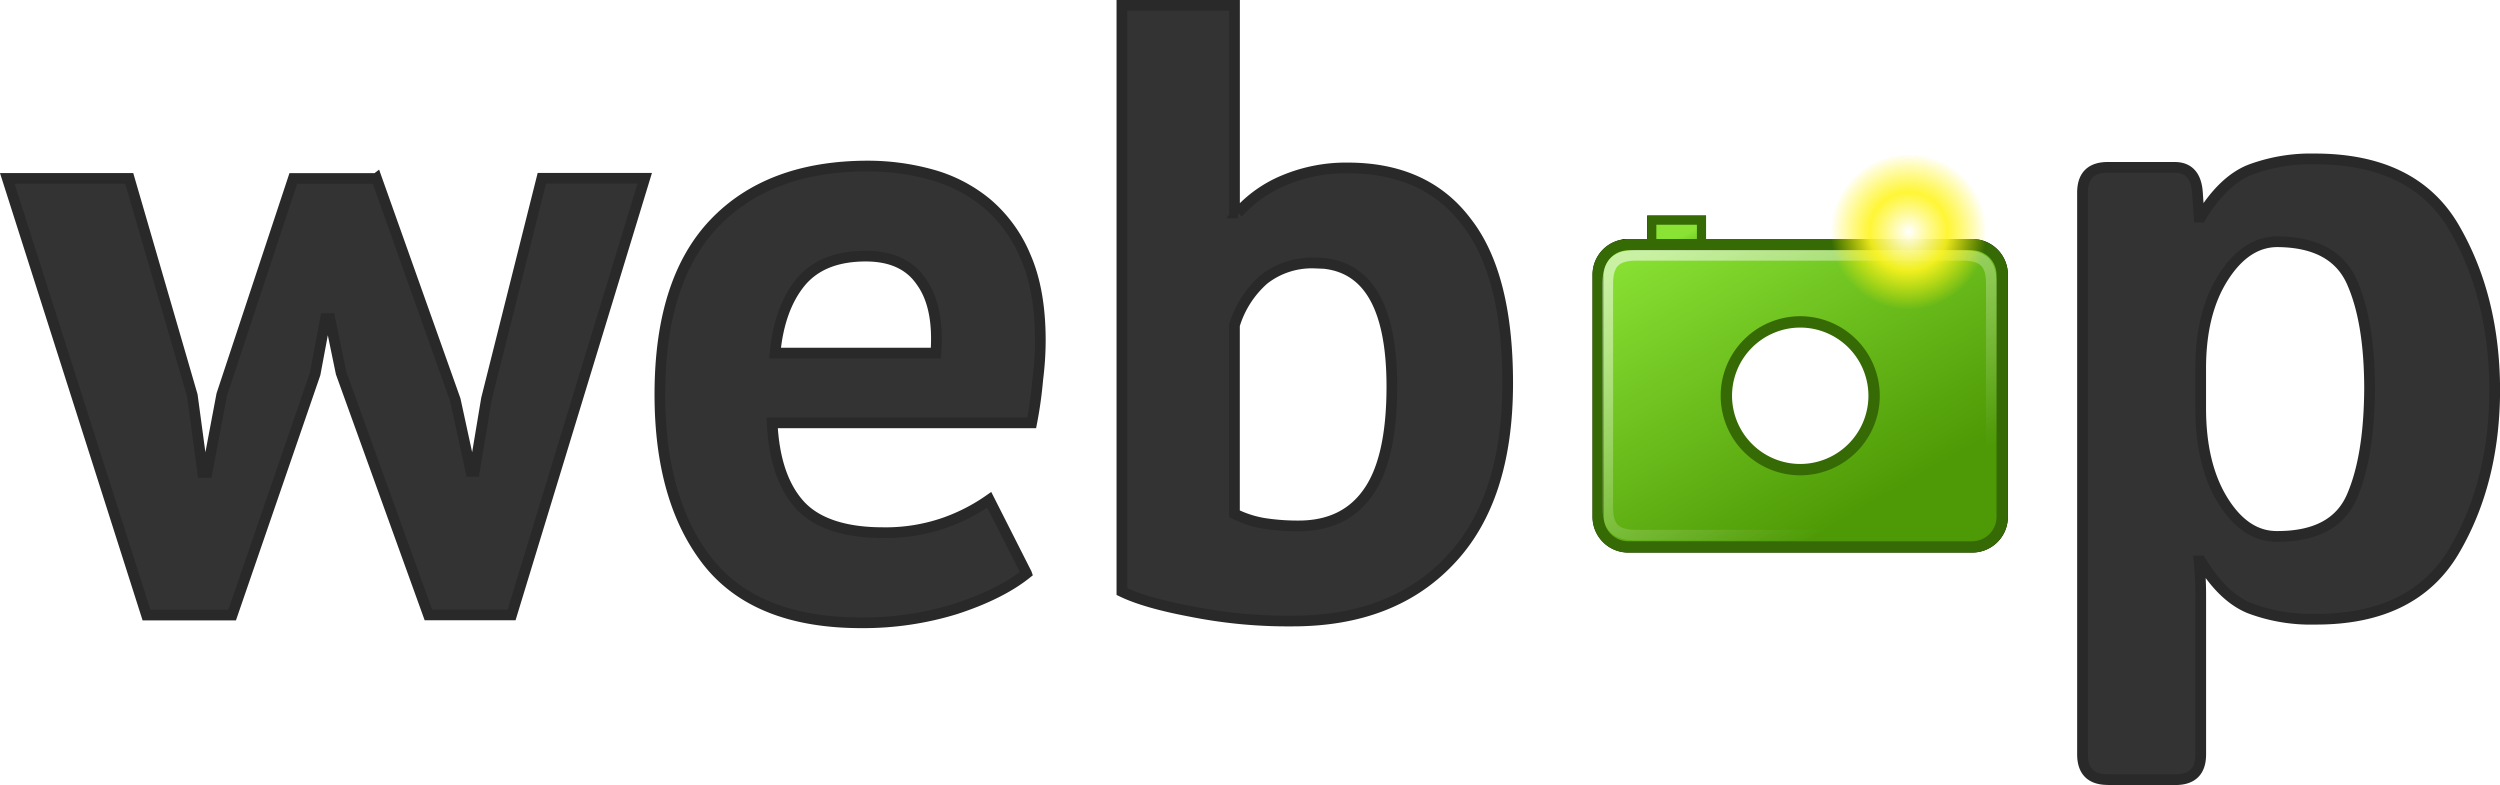 <svg xmlns="http://www.w3.org/2000/svg" xmlns:xlink="http://www.w3.org/1999/xlink" viewBox="0 0 523.85 164.5" xmlns:v="https://vecta.io/nano"><filter id="A" x="-.17" y="-.17" width="1.34" height="1.34"><feGaussianBlur stdDeviation=".63"/></filter><filter id="B"><feGaussianBlur stdDeviation="1.28"/></filter><linearGradient id="C" x1="355.38" y1="55.22" x2="358.69" y2="62.19" gradientUnits="userSpaceOnUse"><stop offset="0" stop-color="#8ae234"/><stop offset="1" stop-color="#4e9a06"/></linearGradient><linearGradient id="D" x1="359.28" y1="48.9" x2="395.38" y2="111.42" xlink:href="#C"/><linearGradient id="E" x1="362.7" y1="51.19" x2="394.47" y2="112.55" gradientUnits="userSpaceOnUse"><stop offset="0" stop-color="#fff" stop-opacity=".55"/><stop offset="1" stop-color="#fff" stop-opacity="0"/></linearGradient><radialGradient id="F" cx="-28.43" cy="105.5" r="14.38" gradientTransform="matrix(1.14, 0, 0, -1.14, 436.96, 173.78)" gradientUnits="userSpaceOnUse"><stop offset="0" stop-color="#fff"/><stop offset=".5" stop-color="#fff520" stop-opacity=".9"/><stop offset="1" stop-color="#fff300" stop-opacity="0"/></radialGradient><g fill="#333" stroke="#292929"><path d="M441.67 163.35c-3.54 0-5.3-1.77-5.3-5.3V40.37c0-3.54 1.77-5.3 5.3-5.3h14q4.42 0 4.78 5.3l.35 5.13h.35q4.6-7.6 10.26-9.9a36.4 36.4 0 0 1 13.63-2.3q20.8 0 29.2 14.42 8.4 14.42 8.5 33.8 0 19.47-8.5 33.9-8.5 14.43-29.2 14.33a36.3 36.3 0 0 1-13.63-2.3q-5.67-2.3-10.26-9.9h-.36a72.8 72.8 0 0 1 .35 7.08v33.44c0 3.54-1.77 5.3-5.3 5.3h-14.17m19.46-77.86q0 11.94 4.7 19.46 4.7 7.52 11.4 7.43 11.94 0 15.57-8.32 3.63-8.32 3.72-22.56 0-14.16-3.72-22.47-3.72-8.3-15.57-8.4-6.63 0-11.4 7.52-4.77 7.52-4.7 19.38v8" stroke-width="2.25"/><path d="M78.9 37.37l16.5 46.4 3.26 15h.74l2.54-15.22 11.6-46.2h21.56l-27.9 91.5H89.77l-18.3-50.7-2.36-11.42h-.9l-2.17 11.6-17.4 50.55H30.7L1.53 37.38h25.55L40.3 82.86 42.48 99h.9l3.08-16.3 15-45.3h17.4zm136.2 82.8q-5.43 4.35-14.86 7.43a65.7 65.7 0 0 1-19.75 2.9q-21.93 0-32.07-12.68-10.14-12.82-10.15-35.15 0-23.93 11.42-35.88 11.42-11.95 32.07-12a50.1 50.1 0 0 1 13.4 1.8c4.25 1.16 8.2 3.2 11.6 6a29.4 29.4 0 0 1 8.15 11.23q3.08 7.06 3.08 17.58c-.01 2.73-.2 5.45-.54 8.15a86.6 86.6 0 0 1-1.27 9.06H161.8c.36 7.6 2.3 13.35 5.8 17.2s9.42 5.8 17.4 5.8a37.5 37.5 0 0 0 13.23-2.17 38.8 38.8 0 0 0 9.06-4.7l7.8 15.4zm-33.7-66.5q-9.24 0-13.77 5.62-4.35 5.43-5.23 14.7h33.7q.72-9.78-3.08-15-3.62-5.32-11.62-5.32zm53.73-52.55h23.55v43.5h.72a26.5 26.5 0 0 1 9.78-6.89c4.2-1.73 8.7-2.6 13.22-2.54q16.3 0 24.82 11.23 8.7 11.05 8.7 33.88 0 24.45-12.14 37.15-12 12.7-33 12.68a103.7 103.7 0 0 1-21.2-2q-9.6-1.8-14.5-4.17V1.12zm40.4 54a16.3 16.3 0 0 0-10.7 3.44 20.8 20.8 0 0 0-6.16 9.6v39.5a21.9 21.9 0 0 0 6.16 2 46.3 46.3 0 0 0 7.25.54q9.6 0 14.5-6.9 5.07-7 5.07-22.3 0-25.9-16.13-25.9z" stroke-width="2.24"/></g><g filter="url(#A)"><path d="M346.1 46.13h10.42V56.6H346.1z"/><path d="M346.1 46.13h10.42V56.6H346.1z" fill="none" stroke="#000" stroke-miterlimit="4.64" stroke-width="1.91"/></g><g filter="url(#B)"><path d="M345.81,56.27h72.05a6.27,6.27,0,0,1,6.29,6.25v50.77a6.26,6.26,0,0,1-6.24,6.29h-72.1a6.27,6.27,0,0,1-6.29-6.24V62.57a6.26,6.26,0,0,1,6.24-6.28h.05Z" transform="translate(-4.61 -5)" stroke="#000" stroke-miterlimit="4.64" stroke-width="2.38" fill-rule="evenodd"/></g><g stroke="#366a04"><g transform="translate(-4.61 -5)" fill-rule="evenodd"><path d="M350.72,51.13h10.42V61.6H350.72Z" stroke-width="1.92" fill="url(#C)"/><path d="M345.78 56.27h72.07a6.3 6.3 0 0 1 6.3 6.3v50.73a6.3 6.3 0 0 1-6.3 6.3h-72.07a6.3 6.3 0 0 1-6.3-6.3V62.57a6.3 6.3 0 0 1 6.3-6.3z" fill="url(#D)" stroke-width="2.38"/></g><path d="M392.7 82.93a15.5 15.5 0 0 1-15.48 15.48 15.5 15.5 0 0 1-15.48-15.48 15.5 15.5 0 0 1 15.48-15.48 15.5 15.5 0 0 1 15.48 15.48z" stroke-width="2.38" fill="#fff"/></g><g transform="translate(-4.61 -5)"><path d="M347.5 58.5h68.37c4.46 0 6 1.87 6 5.82v47c0 4-1.64 5.82-6 5.82H347.5c-4.46 0-6-1.73-6-5.82v-47c.04-4.4 1.97-5.82 6-5.82z" fill="none" stroke-linejoin="round" stroke-width="2.23" stroke="url(#E)"/><path d="M421,53.81a16.35,16.35,0,1,1-16.34-16.34A16.34,16.34,0,0,1,421,53.81Z" fill="url(#F)"/></g></svg>